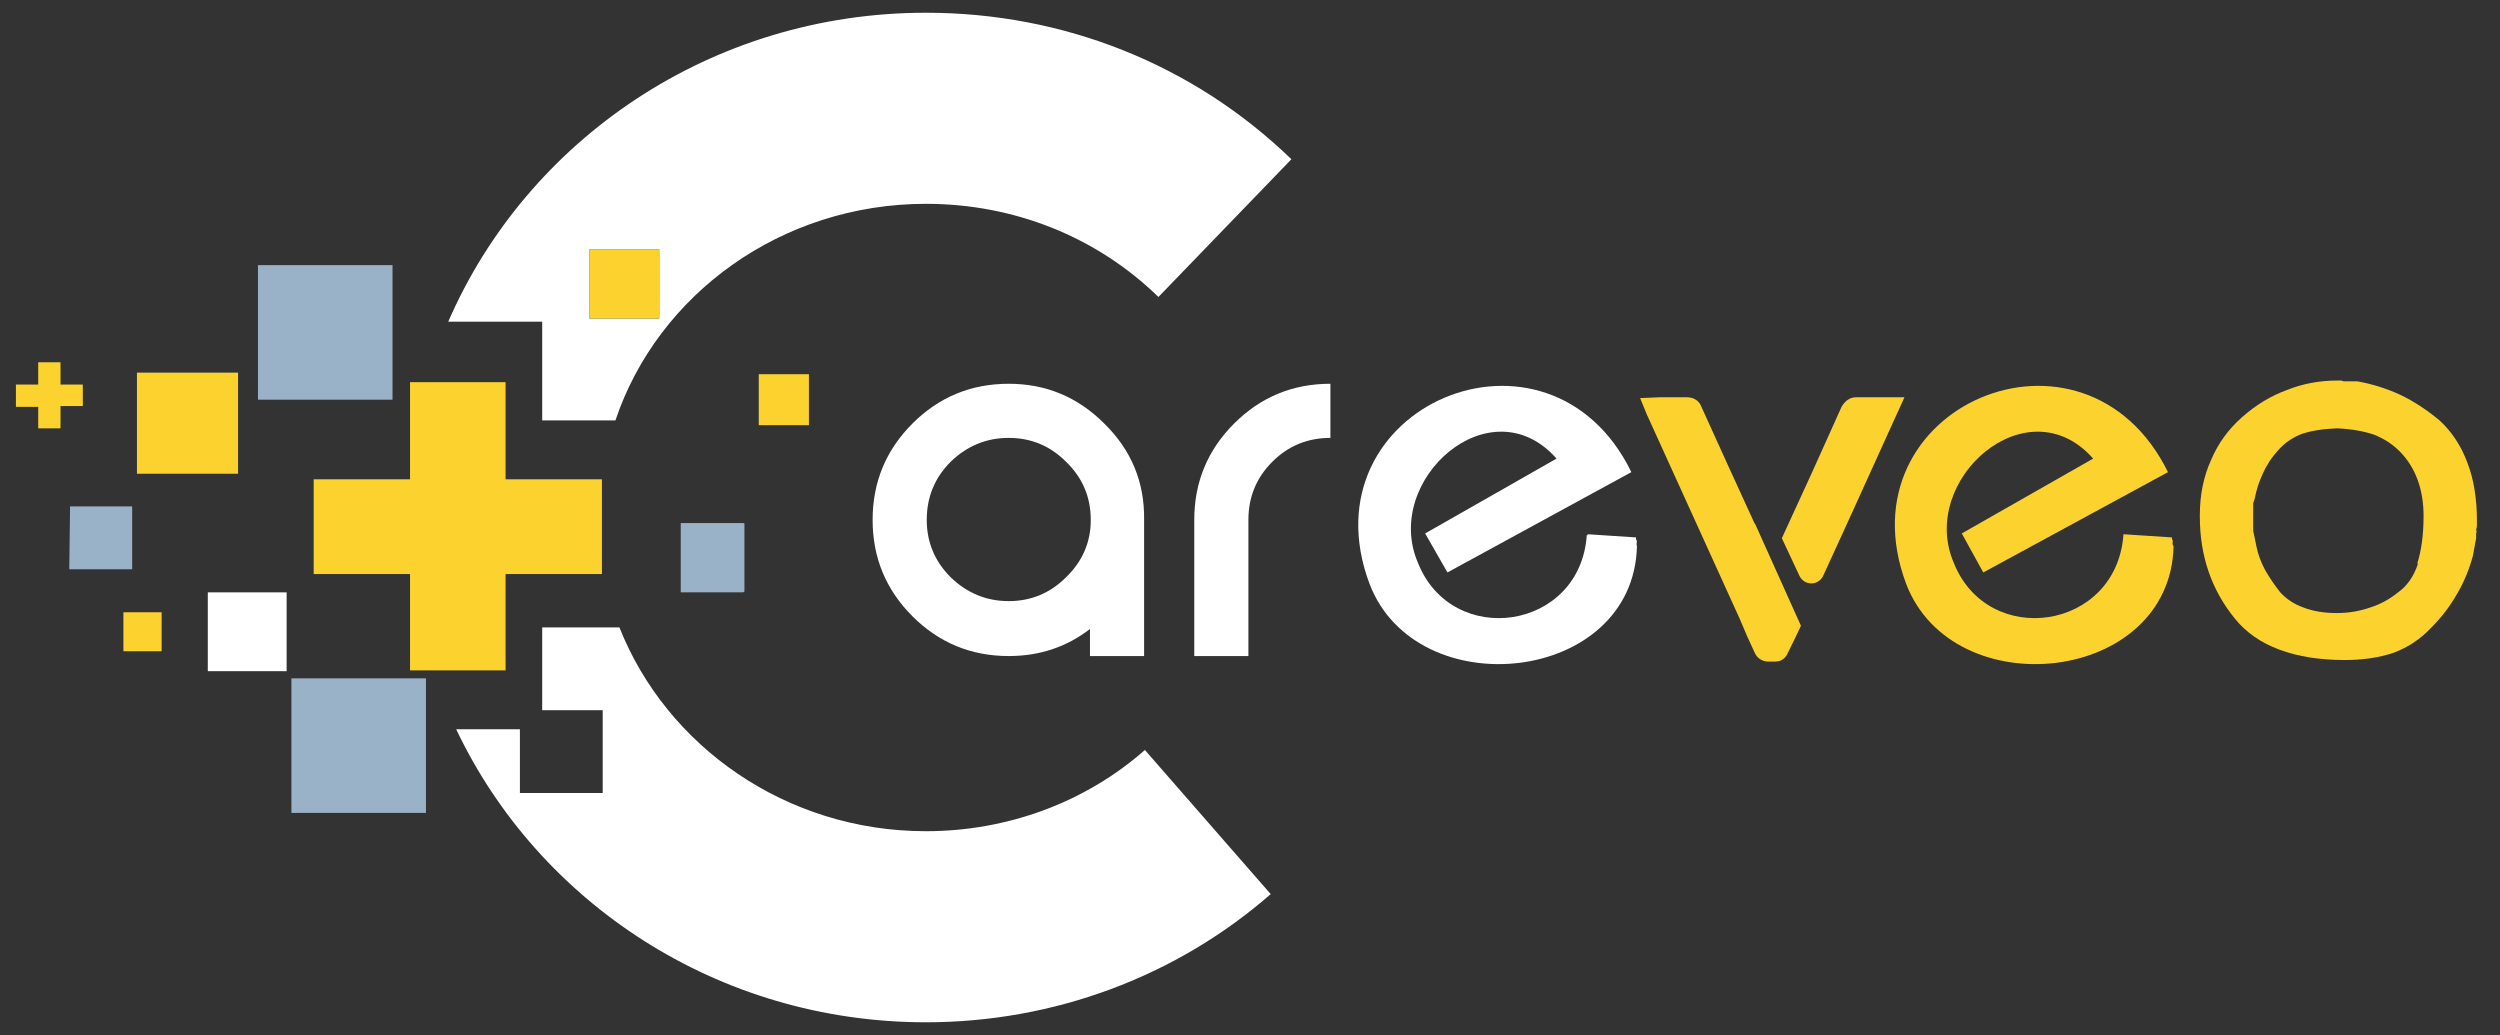 <svg version="1.2" xmlns="http://www.w3.org/2000/svg" viewBox="0 0 314 130" width="314" height="130">
	<rect x="0" y="0" width="314" height="130" fill="#333333" stroke="none"/>
	<title>Careveo_Logo_COULEUR-svg</title>
	<style>
		.s0 { fill: none } 
		.s1 { fill: #18385f } 
		.s2 { fill: #fcd32e } 
		.s3 { fill: #99b2c7 } 
		.s4 { fill: #FFFFFF }
	</style>
	<path id="Layer" fill-rule="evenodd" class="s0" d="m301.7 56.9q-1.4-1.5-3.5-2.3-2.1-0.7-4.7-0.7-2.5 0-4.3 0.6-1.9 0.7-3.1 2.1-1.1 1.3-1.9 2.9-0.7 1.5-1 3.1-0.1 0.3-0.1 0.6-0.1 0.3-0.1 0.6v2q0 0.4 0.1 0.9 0 0.5 0.2 0.9 0.1 0.5 0.1 1 0.4 1.5 1.1 3 0.8 1.5 1.9 2.8 1.2 1.3 3 2 1.7 0.6 4.1 0.6 2.2 0 4.2-0.6 2-0.7 3.6-1.9 1.6-1.3 2.4-3.7 0.8-2.4 0.8-5.9 0-2.5-0.7-4.5-0.7-2-2.1-3.5z"/>
	<path id="Layer" fill-rule="evenodd" class="s0" d="m133.9 58q-3-3-7.2-3-4.3 0-7.3 3-3 3-3 7.3 0 4.2 3 7.2 3 3 7.3 3 4.2 0 7.2-3 3-3 3-7.2 0-4.3-3-7.3z"/>
	<path id="Layer" class="s4" d="m116.3 104.4c-17.6 0-32.6-10.7-38.5-25.6h-9.7v10.4h7.6v10.4h-10.4v-8h-8c10.3 21.7 32.8 36.8 59 36.8 16 0 31.4-5.7 43.3-16.1l-15.8-18.1c-7.5 6.6-17.3 10.2-27.5 10.2z"/>
	<path id="Layer" fill-rule="evenodd" class="s4" d="m68.1 40.4h-11.8c9.9-22.8 33-38.8 60-38.8 17.3 0 33.6 6.5 45.9 18.4l-16.7 17.3c-7.8-7.6-18.2-11.7-29.2-11.7-18.2 0-33.7 11.4-39 27.2h-9.2c0 0 0-12.4 0-12.4zm5.9-0.4h8.8v-8.7h-8.8z"/>
	<path id="Layer" class="s2" d="m95.3 47h6.3v6.4h-6.3z"/>
	<path id="Layer" class="s2" d="m74 31.3h8.8v8.7h-8.8z"/>
	<path id="Layer" class="s3" d="m93.3 74.4c0.1 0 0.2-0.1 0.2-0.1v-8.5c0-0.1-0.1-0.1-0.2-0.1h-7.8v8.7c0 0 7.8 0 7.8 0z"/>
	<path id="Layer" fill-rule="evenodd" class="s4" d="m136.9 82.4v-3.4q-4.4 3.4-10.2 3.4-7.1 0-12.1-5-5-5-5-12.1 0-7.1 5-12.1 5-5 12.1-5 7 0 12 5 5.1 5 5 12.1v17.1zm0.1-17.1q0-4.3-3.1-7.3-3-3-7.2-3-4.2 0-7.3 3-3 3-3 7.3 0 4.2 3 7.2 3.1 3 7.3 3 4.2 0 7.2-3 3.1-3 3.1-7.2z"/>
	<path id="Layer" class="s4" d="m150 65.3v17.1h6.8v-17.1q0-4.3 3-7.3 3-3 7.3-3v-6.8q-7.1 0-12.1 5-5 5-5 12.1z"/>
	<path id="Layer" class="s4" d="m205.6 67.9c-0.2-0.1-0.1-0.3-0.1-0.4l-6.1-0.4v0.1h-0.1c-0.8 12-16.9 14.3-21.2 3.5-4.5-10.4 9.1-22.5 17.4-13.1l-16.5 9.4 2.8 4.9 23.1-12.6c-10.4-21.3-41.2-8.3-32.9 14 5.9 15.5 33.2 12.6 33.6-4.7-0.1-0.2 0-0.5 0-0.7z"/>
	<path id="Layer" class="s2" d="m272.9 67.9c-0.1-0.1-0.1-0.3-0.1-0.4l-6.1-0.4v0.1c-0.9 12-17 14.3-21.3 3.5-4.5-10.4 9.2-22.5 17.5-13.1l-16.5 9.4 2.7 4.9 23.2-12.6c-10.5-21.3-41.2-8.3-32.9 14 5.9 15.5 33.2 12.6 33.6-4.7-0.2-0.2-0.1-0.5-0.1-0.7z"/>
	<path id="Layer" fill-rule="evenodd" class="s2" d="m311.1 65.4v0.6q0 0.3-0.1 0.5 0.1 0.3 0 0.5 0 0.3 0 0.6-0.1 0.6-0.2 1.1-0.1 0.6-0.2 1.1-0.7 2.6-2 4.8-1.3 2.3-3.3 4.3-2 2.1-4.7 3.1-2.7 0.9-6.1 0.9-4.7 0-8.2-1.3-3.5-1.3-5.6-3.9-2.2-2.7-3.3-5.9-1.1-3.2-1.1-6.9v-0.2q0-3.8 1.4-6.9 1.3-3.1 3.9-5.4 2.6-2.3 5.6-3.4 3-1.2 6.3-1.2h0.6q0.2 0.1 0.3 0.1h1.1q0.2 0 0.3 0h0.3q2.8 0.5 5.4 1.7 2.5 1.2 4.9 3.2 2.3 2.1 3.5 5.3 1.2 3.1 1.2 7.3zm-7.5 5.4q0.8-2.5 0.8-6 0-2.4-0.7-4.4-0.7-2-2.1-3.5-1.4-1.5-3.4-2.3-2.1-0.7-4.7-0.8-2.6 0.1-4.4 0.7-1.8 0.7-3 2.1-1.2 1.3-1.9 2.9-0.7 1.5-1 3.1-0.1 0.3-0.2 0.6 0 0.2 0 0.5v2q0 0.5 0 1 0.1 0.5 0.2 0.9 0.1 0.5 0.2 1 0.3 1.5 1.1 3 0.8 1.4 1.9 2.8 1.2 1.3 2.9 1.9 1.8 0.7 4.2 0.7 2.2 0 4.2-0.7 1.9-0.6 3.5-1.9 1.7-1.2 2.5-3.6z"/>
	<path id="Layer" class="s3" d="m32.4 33.3v16.9h9.4 7.5v-9.8-7.1h-16.9z"/>
	<path id="Layer" class="s3" d="m41.8 85.2h-5.2v16.9h16.9v-10.5-6.4h-11.7z"/>
	<path id="Layer" class="s2" d="m17.2 46.8h12.7v12.7h-12.7z"/>
	<path id="Layer" class="s3" d="m8.8 63.6h7.8v7.9h-7.9z"/>
	<path id="Layer" class="s2" d="m15.5 76.9h4.8v4.9h-4.8z"/>
	<path id="Layer" class="s4" d="m26.1 74.4h9.9v9.9h-9.9z"/>
	<path id="Layer" class="s2" d="m10.4 48.3h-2.8v-2.8h-2.8v2.8h-2.8v2.8h2.8v2.7h2.8v-2.8h2.8v-2.7z"/>
	<path id="Layer" class="s2" d="m74.6 60.2h-11.1v-12.2h-10.9-1.1v4.4 7.8h-1.1-9.6-1.4v11.9h1.4 9.8 0.9v5.5 6.6h1.8 10.2v-12.1h11.4 0.7v-11.9h-1z"/>
	<path id="Layer" class="s2" d="m220.4 65.8q-3.4-7.4-6.7-14.7c-0.3-0.8-1-1.2-1.8-1.2q-0.8 0-1.6 0h-1.5-0.2q-0.1 0-0.2 0l-2.4 0.1 0.9 2.2q0.1 0.2 0.1 0.2l11.5 25.3q0.9 2.2 1.9 4.3c0.3 0.7 1 1.1 1.7 1.1q0.1 0 0.1 0 0.3 0 0.5 0 0.1 0 0.2 0c0.8 0 1.4-0.4 1.7-1.2q0.8-1.6 1.6-3.3l-5.8-12.9z"/>
	<path id="Layer" class="s2" d="m234.8 49.9q-0.8 0-1.6 0h-0.1c-0.8 0-1.4 0.5-1.8 1.2q-3.7 8.3-7.5 16.5l2.2 4.7c0.6 1.3 2.4 1.3 3 0q3.4-7.4 6.7-14.7l3.5-7.7c0 0-4.5 0-4.5 0z"/>
</svg>
